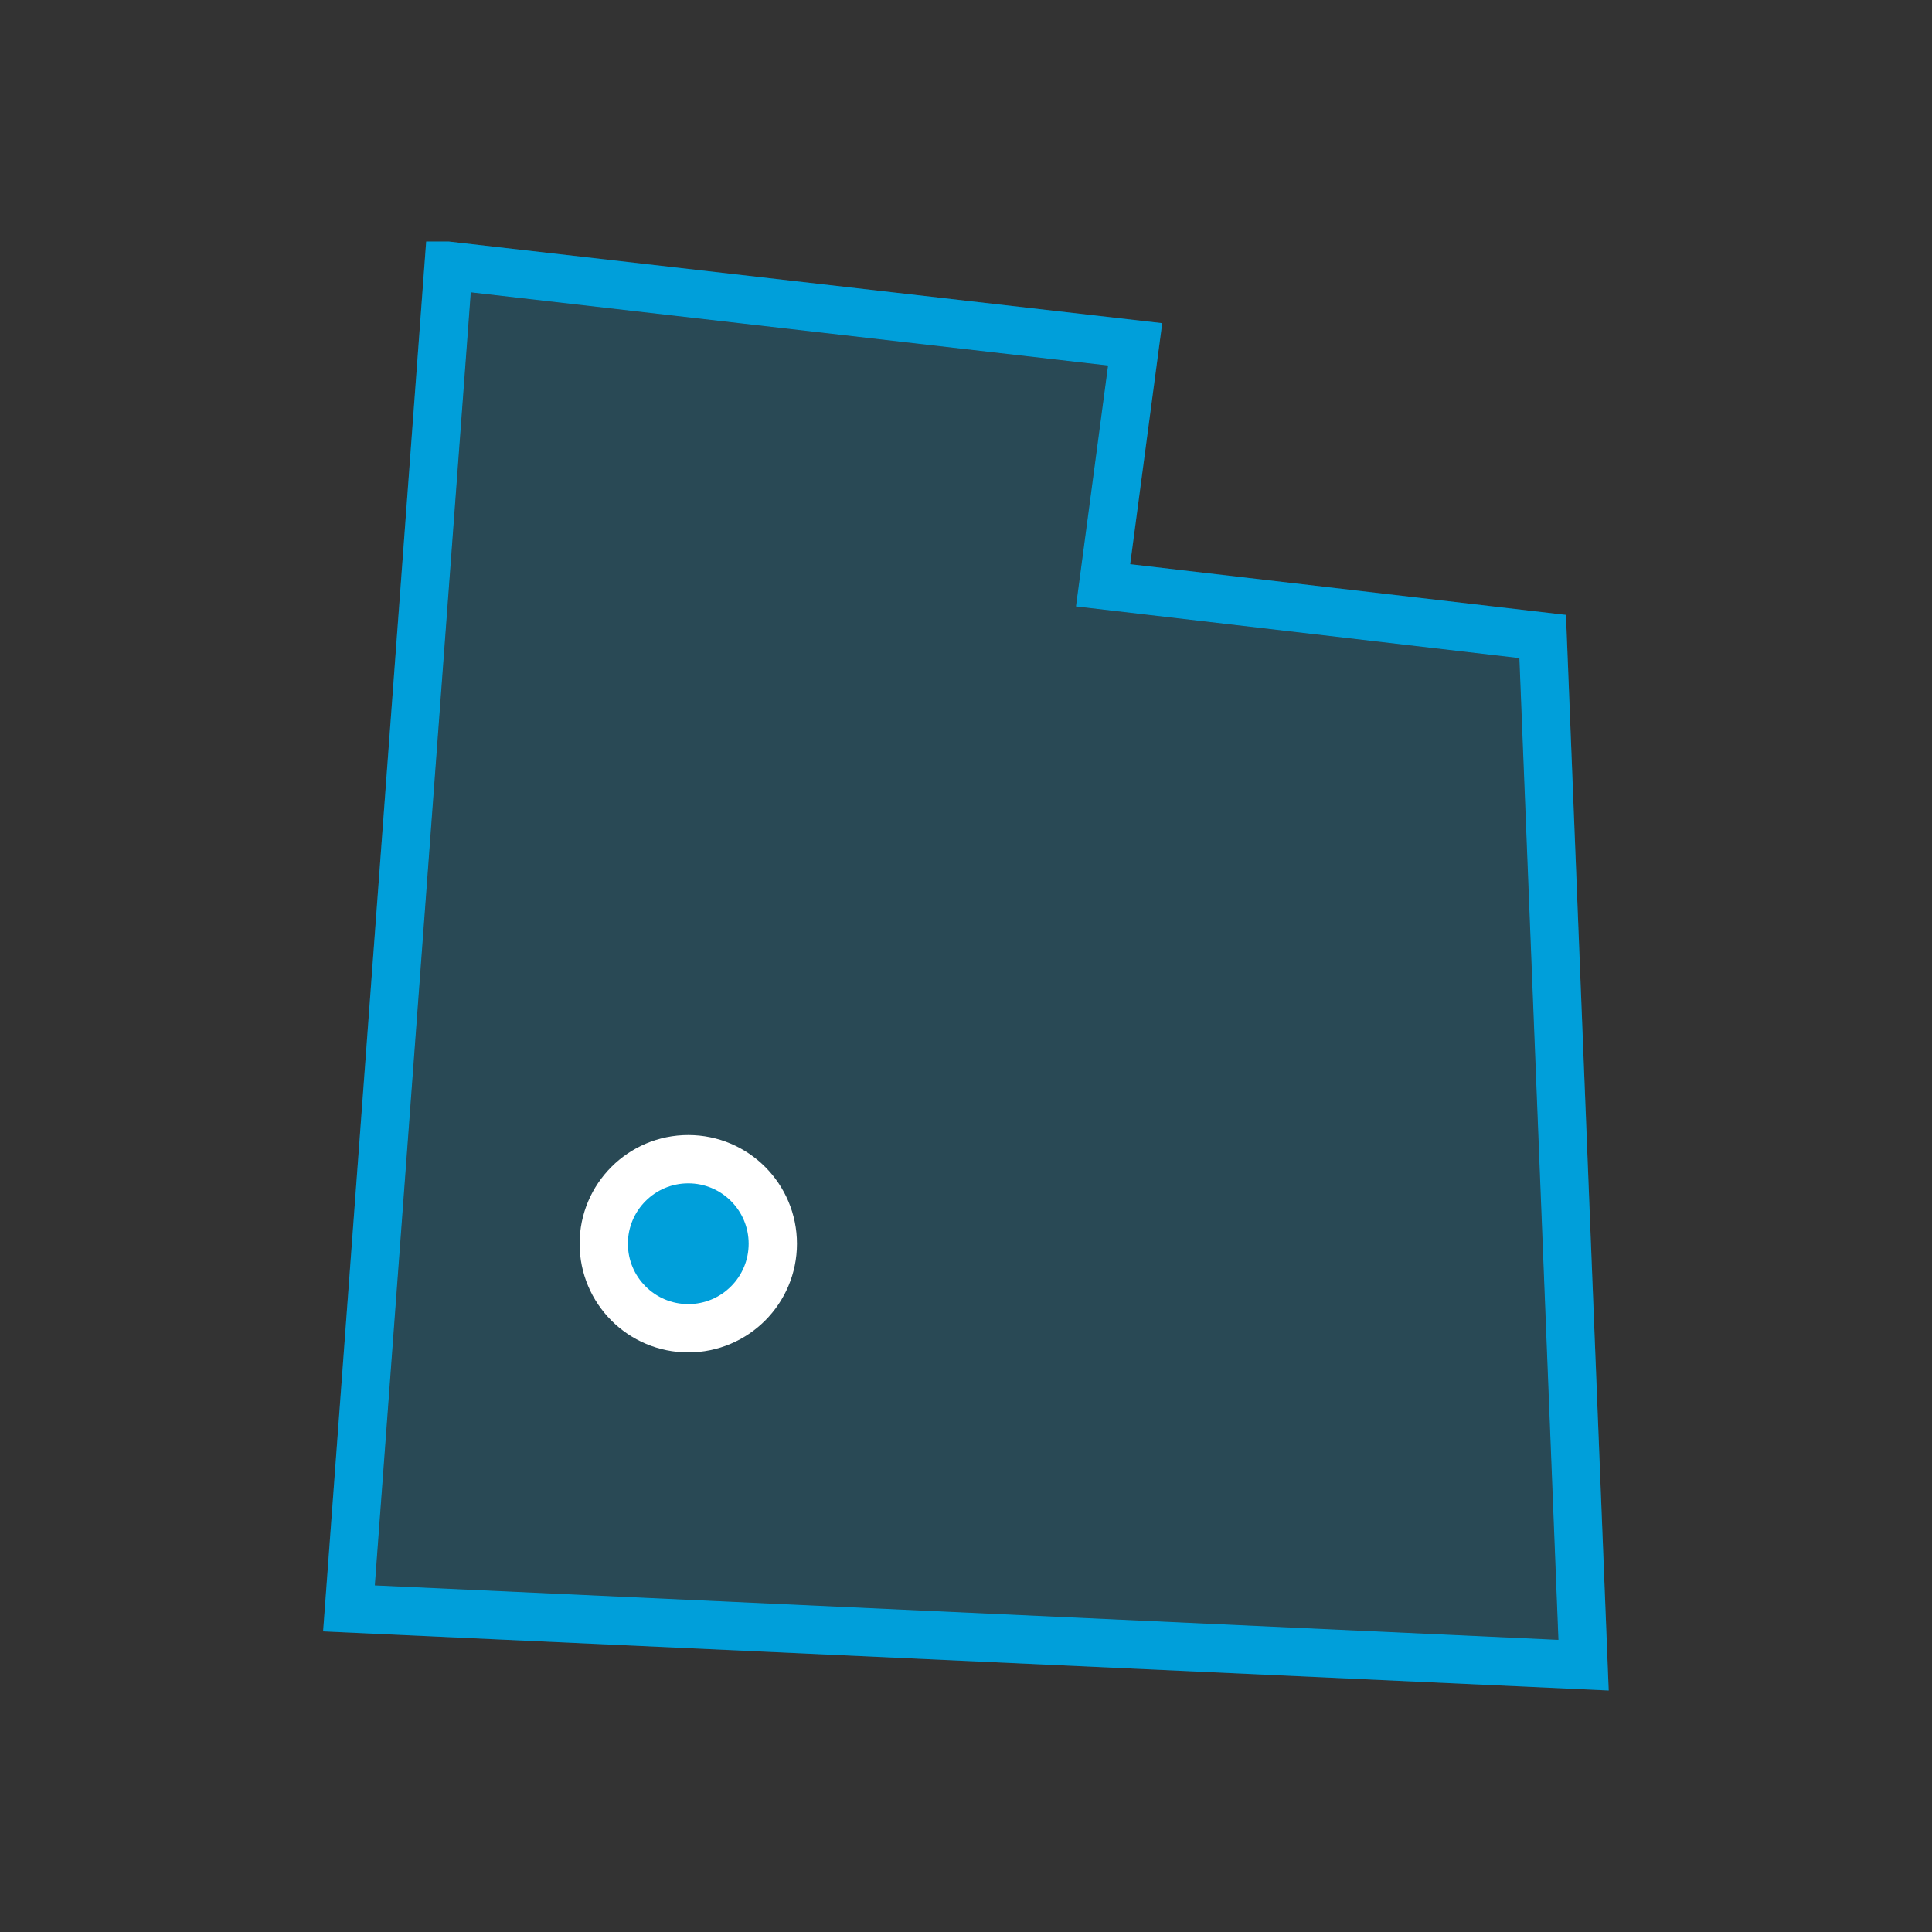 <?xml version="1.0" encoding="UTF-8"?> <svg xmlns="http://www.w3.org/2000/svg" width="80" height="80" viewBox="0 0 80 80" fill="none"><rect x="0" y="0" width="80" height="80" fill="#333333" stroke="none"/><g opacity="0.2"><path d="M64.843 25.462L46.798 23.362L48.125 13.382L18.575 10H17.647L13.379 67.553L66.613 70L64.843 25.462ZM15.521 65.648L19.494 12.105L45.882 15.136L44.553 25.111L62.914 27.251L64.531 67.903L15.521 65.648Z" fill="#009FDA"></path><path d="M15.521 65.648L19.494 12.105L45.882 15.136L44.553 25.111L62.914 27.251L64.531 67.903L15.521 65.648Z" fill="#009FDA"></path></g><path d="M64.843 25.462L46.798 23.362L48.125 13.382L18.575 10H17.647L13.379 67.553L66.613 70L64.843 25.462ZM15.521 65.648L19.494 12.105L45.882 15.136L44.553 25.111L62.914 27.251L64.531 67.903L15.521 65.648Z" fill="#009FDA"></path><circle cx="28.5" cy="51.5" r="3.5" fill="#009FDA" stroke="white" stroke-width="2"></circle></svg> 
